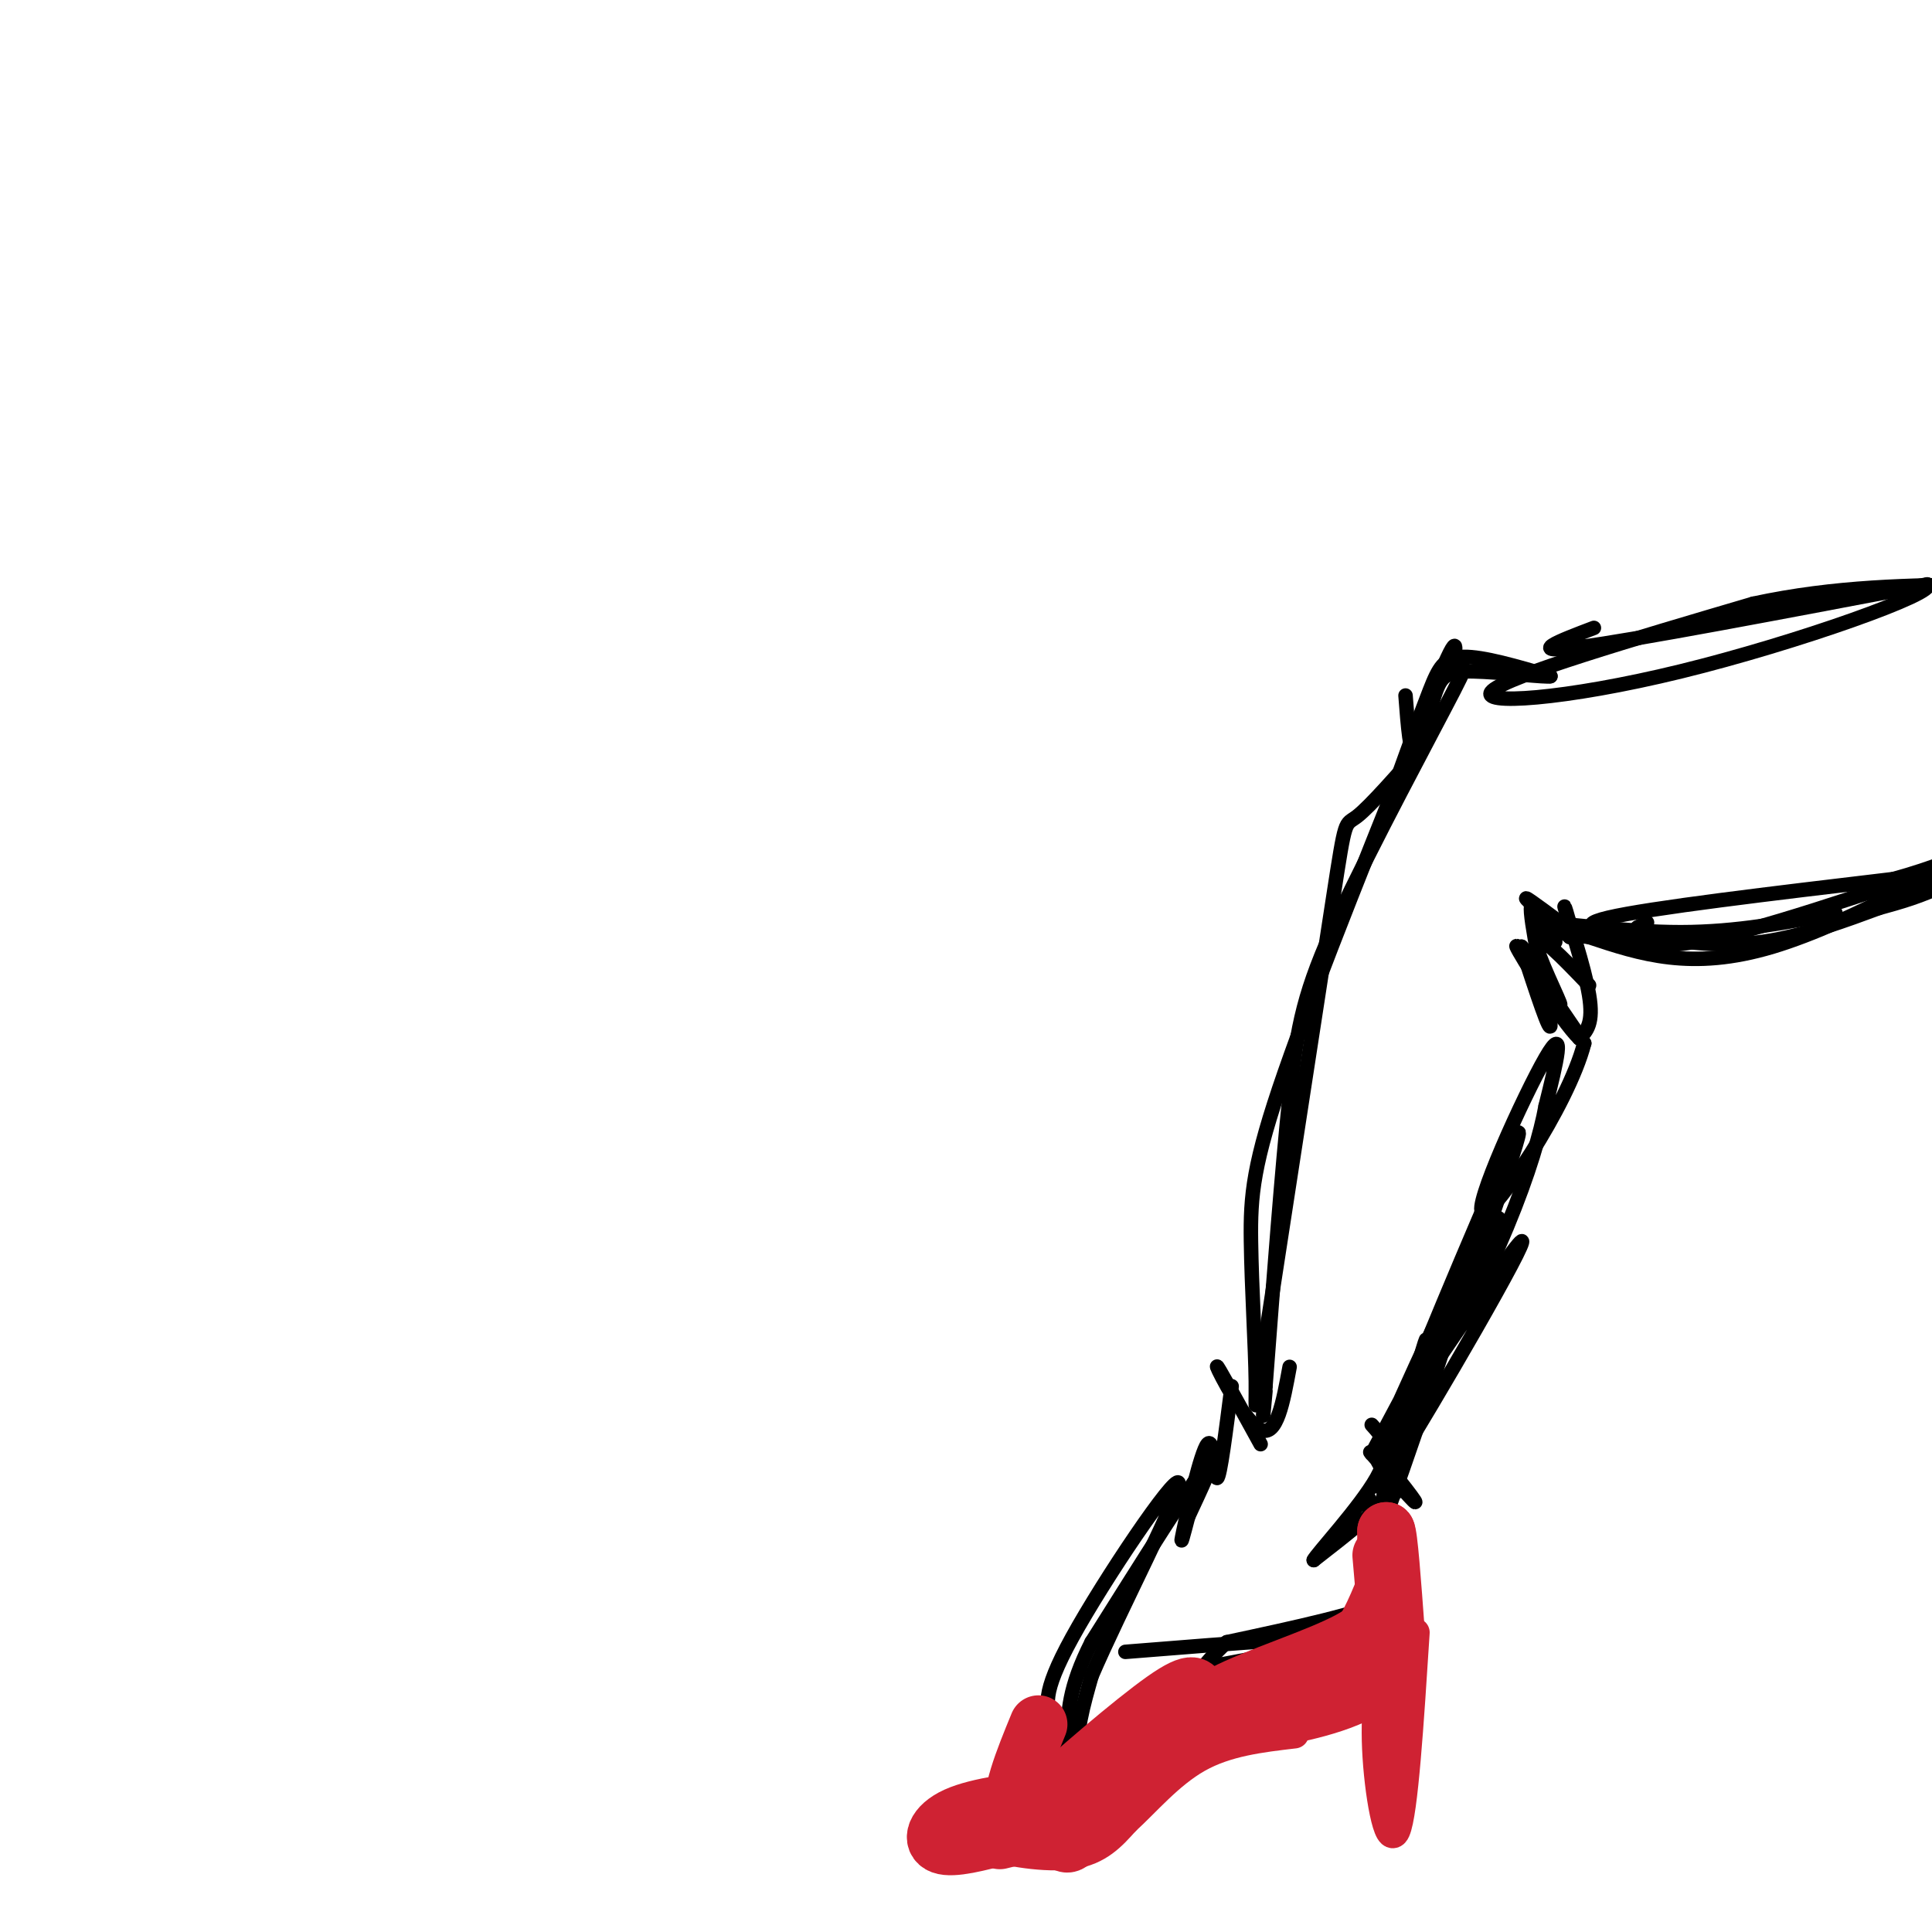 <svg viewBox='0 0 400 400' version='1.1' xmlns='http://www.w3.org/2000/svg' xmlns:xlink='http://www.w3.org/1999/xlink'><g fill='none' stroke='#000000' stroke-width='3' stroke-linecap='round' stroke-linejoin='round'><path d='M289,162c2.578,-7.156 5.156,-14.311 7,-19c1.844,-4.689 2.956,-6.911 7,-7c4.044,-0.089 11.022,1.956 18,4'/><path d='M321,140c-0.411,0.319 -10.440,-0.884 -16,-1c-5.560,-0.116 -6.651,0.853 -8,5c-1.349,4.147 -2.957,11.470 -4,12c-1.043,0.530 -1.522,-5.735 -2,-12'/><path d='M330,130c-7.250,2.750 -14.500,5.500 -3,4c11.500,-1.500 41.750,-7.250 72,-13'/><path d='M399,121c2.571,1.607 -27.000,12.125 -51,18c-24.000,5.875 -42.429,7.107 -39,4c3.429,-3.107 28.714,-10.554 54,-18'/><path d='M363,125c17.000,-3.667 32.500,-3.833 48,-4'/><path d='M341,191c0.000,0.000 -2.000,1.000 -2,1'/><path d='M330,193c5.470,2.208 10.940,4.417 26,1c15.060,-3.417 39.708,-12.458 49,-15c9.292,-2.542 3.226,1.417 -2,4c-5.226,2.583 -9.613,3.792 -14,5'/><path d='M389,188c-6.463,2.381 -15.619,5.834 -24,7c-8.381,1.166 -15.987,0.045 -24,-1c-8.013,-1.045 -16.432,-2.013 -8,-4c8.432,-1.987 33.716,-4.994 59,-8'/><path d='M392,182c16.167,-4.381 27.083,-11.333 21,-8c-6.083,3.333 -29.167,16.952 -46,22c-16.833,5.048 -27.417,1.524 -38,-2'/><path d='M329,194c-9.488,-1.155 -14.208,-3.042 -10,-3c4.208,0.042 17.345,2.012 29,2c11.655,-0.012 21.827,-2.006 32,-4'/><path d='M295,154c-5.667,6.467 -11.333,12.933 -14,15c-2.667,2.067 -2.333,-0.267 -5,17c-2.667,17.267 -8.333,54.133 -14,91'/><path d='M262,277c-2.549,17.577 -1.920,16.021 -2,9c-0.080,-7.021 -0.868,-19.506 -1,-29c-0.132,-9.494 0.391,-15.998 7,-35c6.609,-19.002 19.305,-50.501 32,-82'/><path d='M298,140c5.279,-12.498 2.475,-2.744 3,-1c0.525,1.744 4.378,-4.522 0,4c-4.378,8.522 -16.986,31.833 -24,47c-7.014,15.167 -8.432,22.191 -10,37c-1.568,14.809 -3.284,37.405 -5,60'/><path d='M262,287c-0.833,10.167 -0.417,5.583 0,1'/><path d='M322,195c-2.689,-5.444 -5.378,-10.889 -5,-6c0.378,4.889 3.822,20.111 4,23c0.178,2.889 -2.911,-6.556 -6,-16'/><path d='M315,196c1.310,1.119 7.583,11.917 8,12c0.417,0.083 -5.024,-10.548 -5,-13c0.024,-2.452 5.512,3.274 11,9'/><path d='M327,194c-5.333,-4.000 -10.667,-8.000 -11,-8c-0.333,0.000 4.333,4.000 9,8'/><path d='M325,194c0.845,-1.083 -1.542,-7.792 -1,-6c0.542,1.792 4.012,12.083 5,18c0.988,5.917 -0.506,7.458 -2,9'/><path d='M327,215c-3.822,-3.711 -12.378,-17.489 -13,-19c-0.622,-1.511 6.689,9.244 14,20'/><path d='M328,216c-3.357,13.036 -18.750,35.625 -21,35c-2.250,-0.625 8.643,-24.464 13,-32c4.357,-7.536 2.179,1.232 0,10'/><path d='M320,229c-0.973,5.403 -3.404,13.912 -8,25c-4.596,11.088 -11.356,24.756 -9,16c2.356,-8.756 13.826,-39.934 11,-35c-2.826,4.934 -19.950,45.981 -23,54c-3.050,8.019 7.975,-16.991 19,-42'/><path d='M310,247c-3.940,8.000 -23.292,49.000 -23,50c0.292,1.000 20.226,-38.000 23,-44c2.774,-6.000 -11.613,21.000 -26,48'/><path d='M284,301c4.583,-5.405 29.042,-42.917 31,-44c1.958,-1.083 -18.583,34.262 -26,46c-7.417,11.738 -1.708,-0.131 4,-12'/><path d='M293,291c3.882,-10.593 11.587,-31.077 9,-22c-2.587,9.077 -15.466,47.713 -17,49c-1.534,1.287 8.276,-34.775 10,-40c1.724,-5.225 -4.638,20.388 -11,46'/><path d='M284,324c-1.833,7.500 -0.917,3.250 0,-1'/><path d='M286,318c1.536,11.405 3.071,22.810 3,19c-0.071,-3.810 -1.750,-22.833 -1,-22c0.750,0.833 3.929,21.524 5,29c1.071,7.476 0.036,1.738 -1,-4'/><path d='M292,340c-1.667,-5.067 -5.333,-15.733 -6,-17c-0.667,-1.267 1.667,6.867 4,15'/><path d='M290,338c1.202,3.417 2.208,4.458 -7,6c-9.208,1.542 -28.631,3.583 -31,3c-2.369,-0.583 12.315,-3.792 27,-7'/><path d='M279,340c-7.012,0.940 -38.042,6.792 -38,7c0.042,0.208 31.155,-5.226 35,-7c3.845,-1.774 -19.577,0.113 -43,2'/><path d='M289,309c-2.905,-4.857 -5.810,-9.714 -4,-8c1.810,1.714 8.333,10.000 8,10c-0.333,0.000 -7.524,-8.286 -9,-10c-1.476,-1.714 2.762,3.143 7,8'/><path d='M287,302c1.750,1.750 3.500,3.500 1,7c-2.500,3.500 -9.250,8.750 -16,14'/><path d='M272,323c0.444,-1.111 9.556,-10.889 13,-17c3.444,-6.111 1.222,-8.556 -1,-11'/><path d='M267,283c-1.333,7.289 -2.667,14.578 -6,13c-3.333,-1.578 -8.667,-12.022 -9,-13c-0.333,-0.978 4.333,7.511 9,16'/><path d='M255,287c-1.196,9.375 -2.393,18.750 -3,19c-0.607,0.250 -0.625,-8.625 -2,-7c-1.375,1.625 -4.107,13.750 -5,18c-0.893,4.250 0.054,0.625 1,-3'/><path d='M246,314c2.111,-4.556 6.889,-14.444 4,-11c-2.889,3.444 -13.444,20.222 -24,37'/><path d='M226,340c-4.833,9.500 -4.917,14.750 -5,20'/><path d='M221,360c-1.083,1.071 -1.292,-6.250 -1,-3c0.292,3.250 1.083,17.071 8,18c6.917,0.929 19.958,-11.036 33,-23'/><path d='M261,352c11.889,-3.356 25.111,-0.244 29,-6c3.889,-5.756 -1.556,-20.378 -7,-35'/><path d='M283,311c-0.357,-3.929 2.250,3.750 5,9c2.750,5.250 5.643,8.071 0,11c-5.643,2.929 -19.821,5.964 -34,9'/><path d='M254,340c-9.952,8.833 -17.833,26.417 -23,32c-5.167,5.583 -7.619,-0.833 -8,-7c-0.381,-6.167 1.310,-12.083 3,-18'/><path d='M226,347c5.798,-13.536 18.792,-38.375 18,-40c-0.792,-1.625 -15.369,19.964 -22,32c-6.631,12.036 -5.315,14.518 -4,17'/><path d='M218,356c-1.250,7.083 -2.375,16.292 -3,22c-0.625,5.708 -0.750,7.917 6,3c6.750,-4.917 20.375,-16.958 34,-29'/><path d='M255,352c11.067,-4.956 21.733,-2.844 27,-8c5.267,-5.156 5.133,-17.578 5,-30'/></g>
<g fill='none' stroke='#cf2233' stroke-width='6' stroke-linecap='round' stroke-linejoin='round'><path d='M287,319c0.333,7.083 0.667,14.167 0,18c-0.667,3.833 -2.333,4.417 -4,5'/><path d='M283,342c-3.167,3.012 -9.083,8.042 -15,10c-5.917,1.958 -11.833,0.845 -17,3c-5.167,2.155 -9.583,7.577 -14,13'/><path d='M237,368c-2.711,3.578 -2.489,6.022 -5,7c-2.511,0.978 -7.756,0.489 -13,0'/></g>
<g fill='none' stroke='#cf2233' stroke-width='12' stroke-linecap='round' stroke-linejoin='round'><path d='M252,357c-2.667,-1.333 -5.333,-2.667 -10,1c-4.667,3.667 -11.333,12.333 -18,21'/><path d='M224,379c-3.321,3.774 -2.625,2.708 -5,2c-2.375,-0.708 -7.821,-1.060 -9,-5c-1.179,-3.940 1.911,-11.470 5,-19'/><path d='M219,372c-8.244,0.978 -16.489,1.956 -21,4c-4.511,2.044 -5.289,5.156 -3,6c2.289,0.844 7.644,-0.578 13,-2'/><path d='M208,380c6.067,-1.156 14.733,-3.044 15,-3c0.267,0.044 -7.867,2.022 -16,4'/><path d='M212,379c0.000,0.000 4.000,-6.000 4,-6'/><path d='M216,373c5.867,-5.556 18.533,-16.444 25,-21c6.467,-4.556 6.733,-2.778 7,-1'/><path d='M248,351c7.089,0.111 21.311,0.889 28,0c6.689,-0.889 5.844,-3.444 5,-6'/><path d='M281,345c1.844,-2.356 3.956,-5.244 5,-10c1.044,-4.756 1.022,-11.378 1,-18'/><path d='M287,317c0.500,0.500 1.250,10.750 2,21'/><path d='M286,322c0.000,0.000 2.000,23.000 2,23'/><path d='M288,345c-3.600,5.711 -13.600,8.489 -21,10c-7.400,1.511 -12.200,1.756 -17,2'/></g>
<g fill='none' stroke='#cf2233' stroke-width='6' stroke-linecap='round' stroke-linejoin='round'><path d='M199,378c0.356,1.311 0.711,2.622 5,4c4.289,1.378 12.511,2.822 18,2c5.489,-0.822 8.244,-3.911 11,-7'/><path d='M233,377c4.156,-3.756 9.044,-9.644 15,-13c5.956,-3.356 12.978,-4.178 20,-5'/><path d='M237,367c-3.417,3.417 -6.833,6.833 -12,9c-5.167,2.167 -12.083,3.083 -19,4'/><path d='M206,380c-3.167,0.667 -1.583,0.333 0,0'/><path d='M287,343c0.000,0.000 2.000,34.000 2,34'/><path d='M293,338c-1.200,18.711 -2.400,37.422 -4,41c-1.600,3.578 -3.600,-7.978 -4,-17c-0.400,-9.022 0.800,-15.511 2,-22'/><path d='M287,340c0.333,-3.667 0.167,-1.833 0,0'/><path d='M286,327c-0.733,3.244 -1.467,6.489 -8,10c-6.533,3.511 -18.867,7.289 -26,11c-7.133,3.711 -9.067,7.356 -11,11'/><path d='M273,341c-3.196,2.995 -6.392,5.990 -5,6c1.392,0.010 7.373,-2.967 12,-11c4.627,-8.033 7.900,-21.124 8,-20c0.100,1.124 -2.971,16.464 -9,25c-6.029,8.536 -15.014,10.268 -24,12'/></g>
</svg>